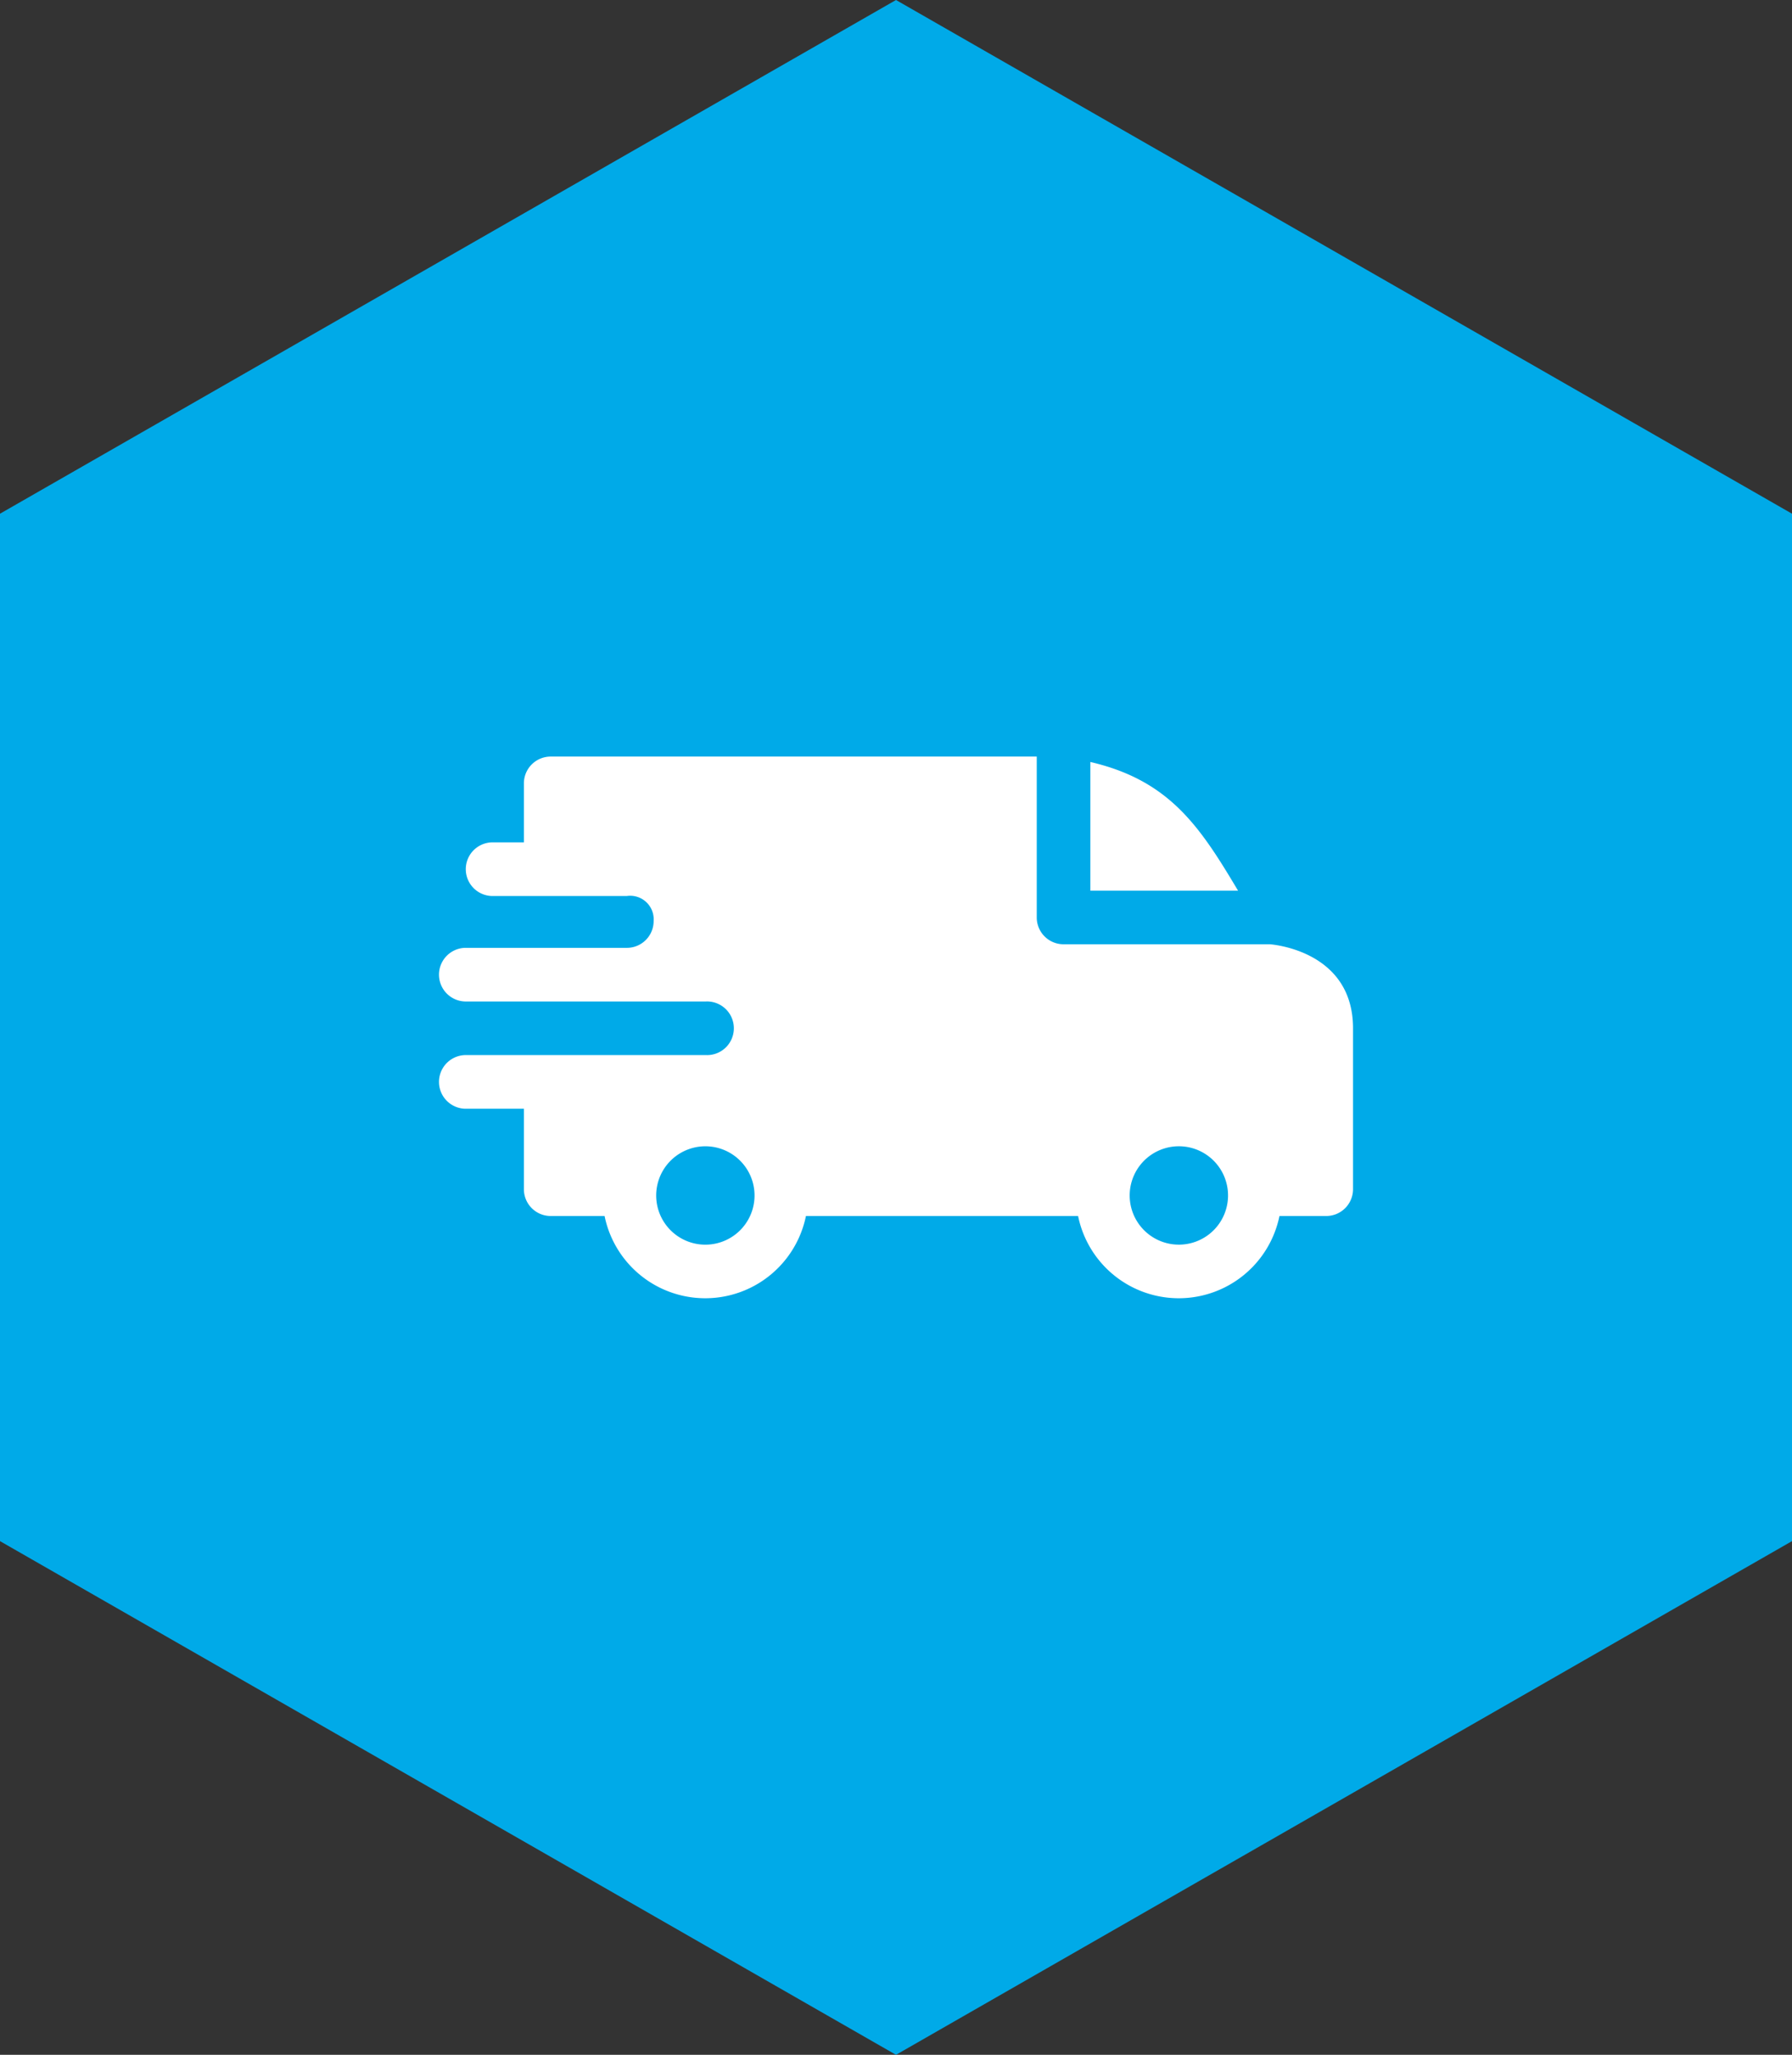 <svg xmlns="http://www.w3.org/2000/svg" width="62.678" height="71.848" viewBox="0 0 62.678 71.848"><rect x="0" y="0" width="62.678" height="71.848" fill="#333333" stroke="none"/><g id="Fast_Delivery_Replacements" data-name="Fast Delivery &amp; Replacements" transform="translate(-146.877 -43.561)"><path id="Polygon_29" data-name="Polygon 29" d="M53.886,0,71.848,31.339,53.886,62.678H17.962L0,31.339,17.962,0Z" transform="translate(209.555 43.561) rotate(90)" fill="#00aae8"></path><g id="Group_8986" data-name="Group 8986" transform="translate(162.201 70.015)"><path id="Path_15003" data-name="Path 15003" d="M22.813.189c2.774.644,3.836,2.266,5.166,4.5H22.813ZM6.6,4.875a.823.823,0,0,1,.938.875.937.937,0,0,1-.935.938H.938a.938.938,0,0,0,0,1.875H9.375a.938.938,0,1,1,0,1.875H.938a.938.938,0,0,0,0,1.875H3v2.813a.937.937,0,0,0,.938.938H5.822a3.594,3.594,0,0,0,7.043,0h9.519a3.594,3.594,0,0,0,7.043,0h1.635A.937.937,0,0,0,32,15.125V9.5c0-2.751-2.9-2.933-2.9-2.937H21.875a.937.937,0,0,1-.937-.937V0h-17A.937.937,0,0,0,3,.938V3H1.875a.938.938,0,0,0,0,1.875Zm20.523,9.253a1.72,1.72,0,1,1-1.873-.371,1.719,1.719,0,0,1,1.873.371Zm-16.562,0a1.72,1.72,0,1,1-1.873-.37,1.719,1.719,0,0,1,1.873.37Zm0,0" fill="#fff" fill-rule="evenodd"></path></g></g></svg>